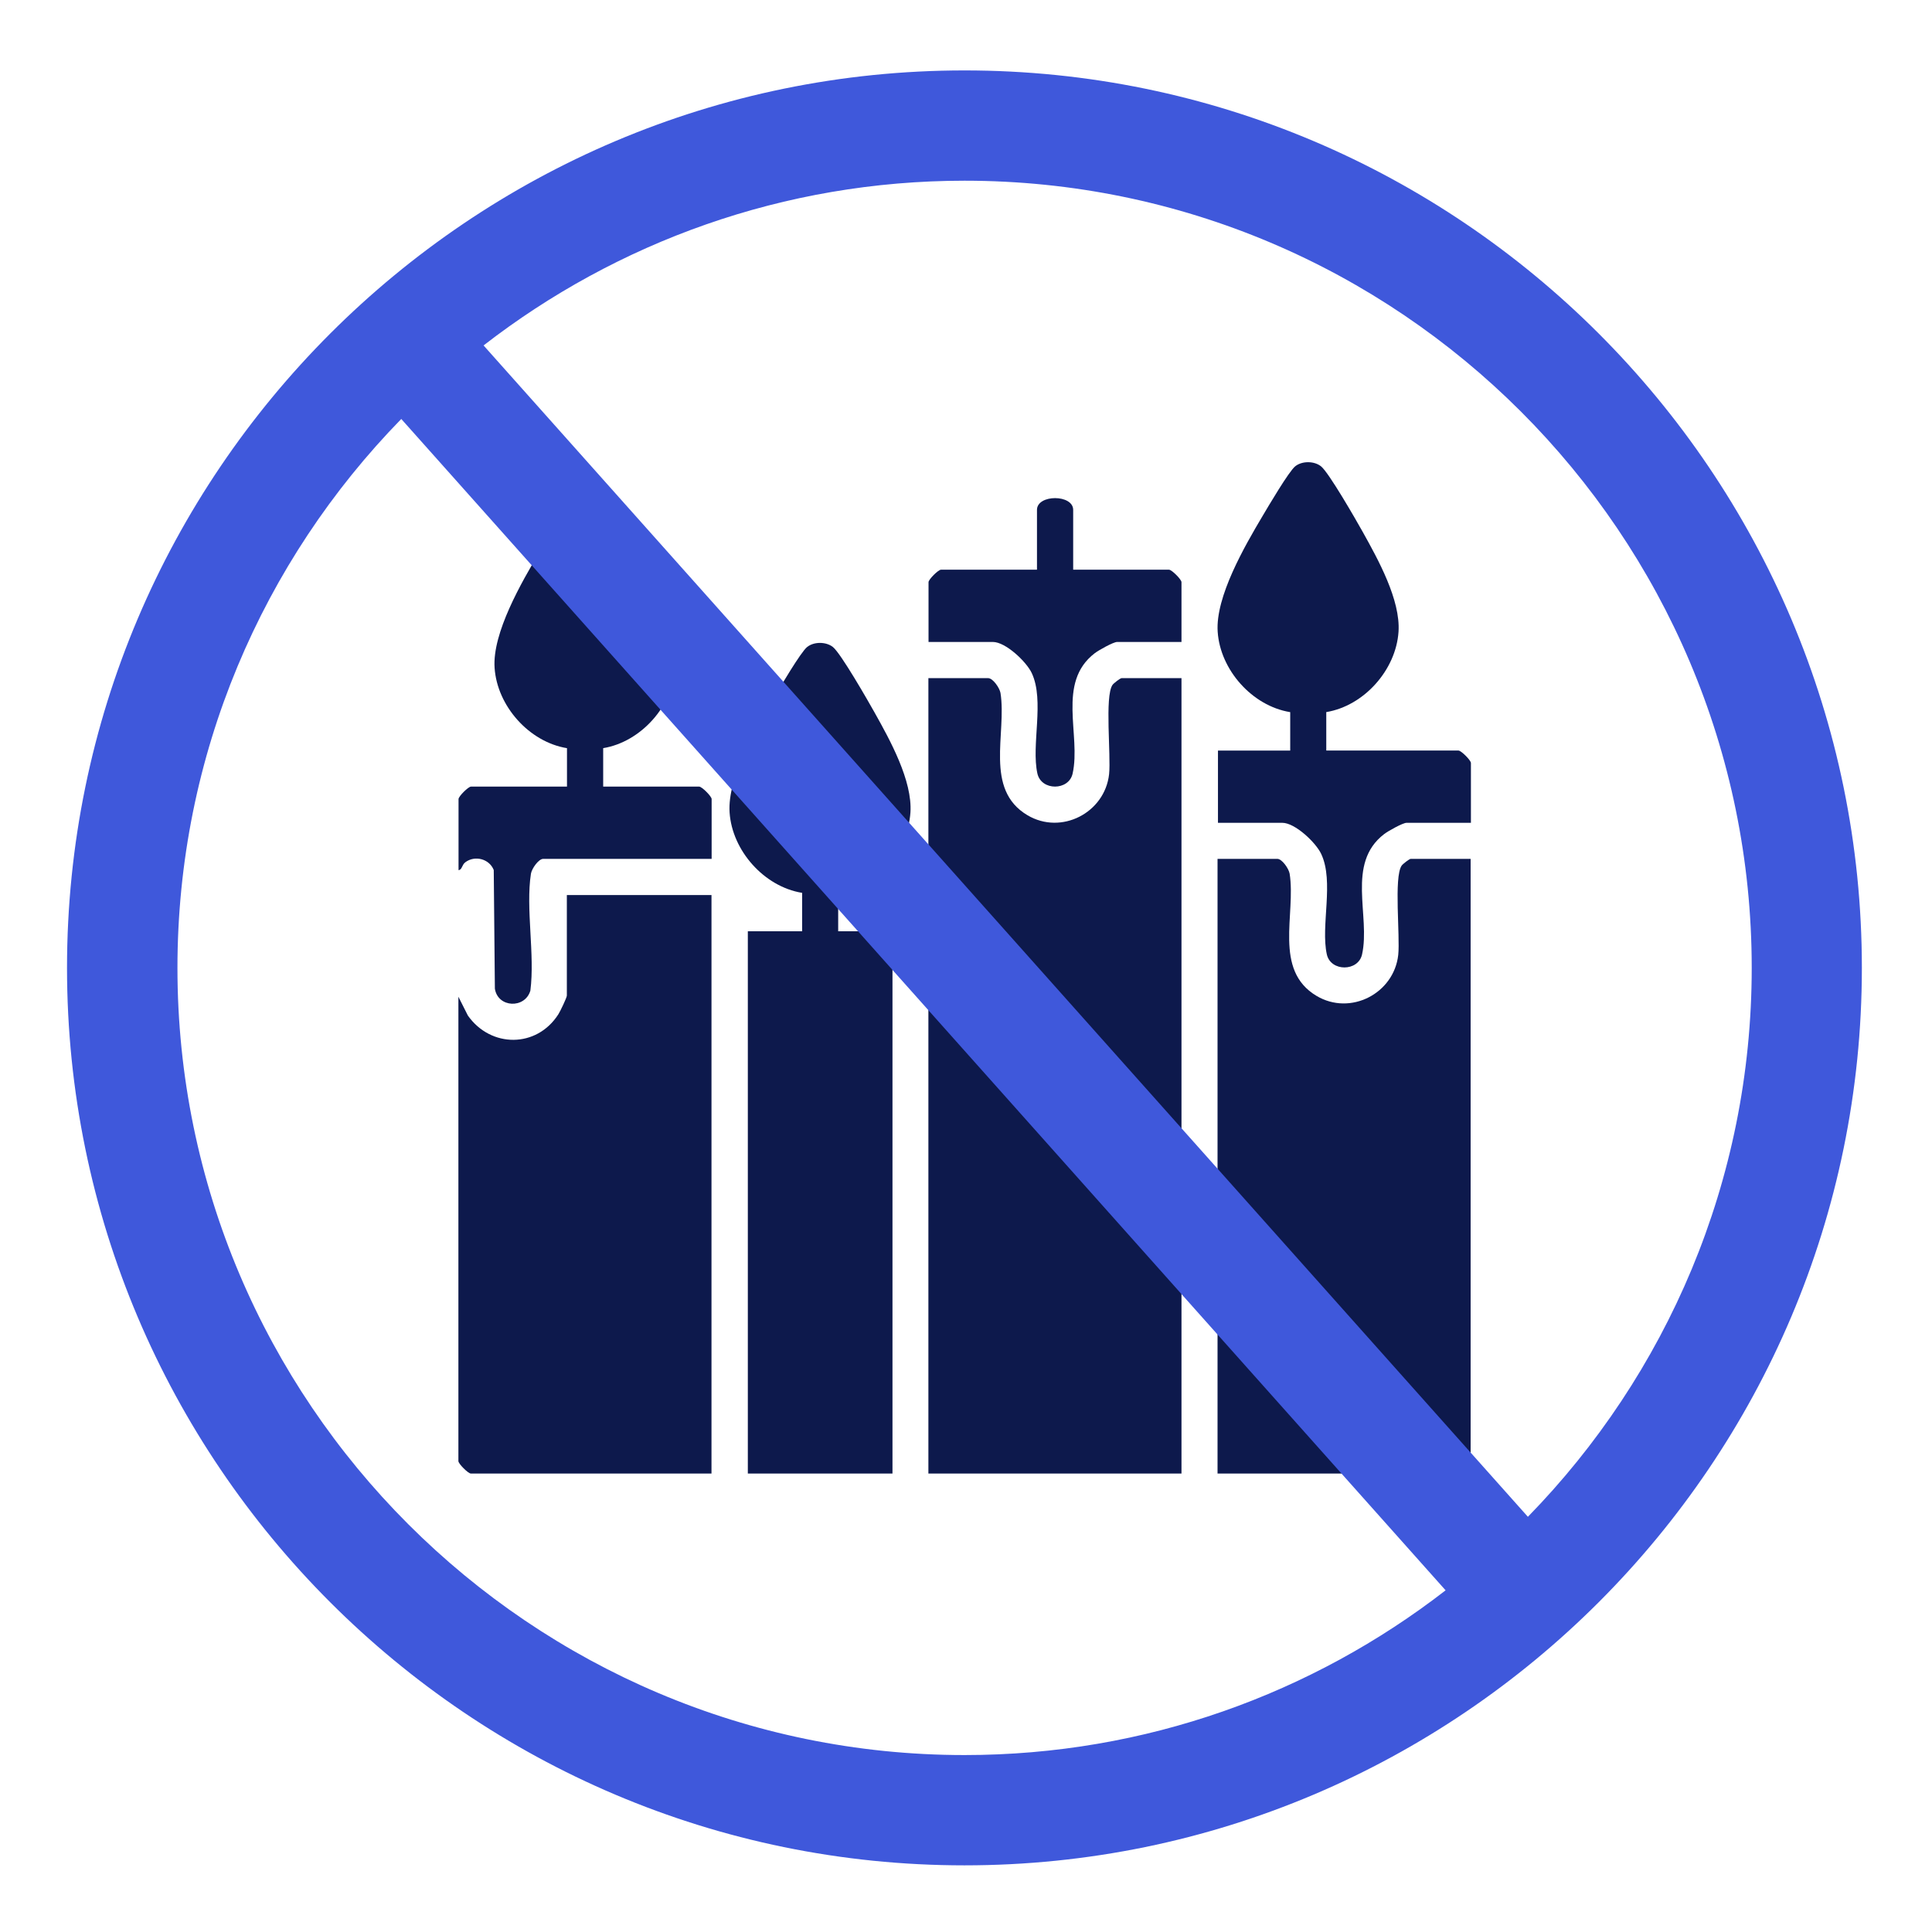 <svg xmlns="http://www.w3.org/2000/svg" id="v" viewBox="0 0 136.64 136.41"><defs><style>.w{fill:#3f58db;}.x{fill:#0d194c;}</style></defs><path class="x" d="M83.56,47.96v56.25h-17.9v-56.25h4.23c.33,0,.81.69.87,1.05.45,2.86-1.17,6.81,1.9,8.64,2.4,1.43,5.48-.17,5.78-2.9.14-1.33-.32-5.5.24-6.31.08-.12.55-.48.64-.48h4.23Z"></path><path class="x" d="M104.01,60.74v42.59c0,.19-.69.88-.88.88h-17.02v-43.47h4.23c.33,0,.81.69.87,1.05.45,2.86-1.17,6.81,1.9,8.64,2.4,1.43,5.48-.17,5.78-2.9.14-1.33-.32-5.5.24-6.31.08-.12.55-.48.64-.48h4.23Z"></path><path class="x" d="M50.32,63.3v40.91h-17.02c-.19,0-.88-.69-.88-.88v-32.84l.67,1.33c1.62,2.3,4.87,2.31,6.4-.09.13-.2.6-1.18.6-1.32v-7.11h10.23Z"></path><path class="x" d="M56.71,63.14c-2.67-.44-4.93-2.98-5.11-5.68-.17-2.47,1.91-6.06,3.17-8.18.39-.66,1.87-3.17,2.31-3.52.48-.39,1.34-.39,1.83,0,.56.45,2.48,3.8,2.95,4.64,1.08,1.93,2.68,4.81,2.53,7.06-.18,2.7-2.44,5.24-5.11,5.68v2.72h3.84v38.35h-10.23v-38.35h3.84v-2.72Z"></path><path class="x" d="M91.23,50.36c-2.67-.44-4.93-2.98-5.11-5.68-.17-2.47,1.91-6.06,3.17-8.18.39-.66,1.87-3.17,2.31-3.52.48-.39,1.34-.39,1.83,0,.56.45,2.48,3.8,2.95,4.64,1.08,1.94,2.68,4.81,2.53,7.06-.18,2.7-2.44,5.24-5.11,5.68v2.72h9.35c.19,0,.88.69.88.88v4.23h-4.55c-.27,0-1.32.59-1.59.8-2.71,2.08-.95,5.79-1.56,8.51-.27,1.22-2.21,1.23-2.49,0-.45-2.03.53-5.15-.4-7.11-.38-.81-1.85-2.2-2.75-2.2h-4.55v-5.11h5.11v-2.72Z"></path><path class="x" d="M40.09,52.91c-2.67-.44-4.93-2.98-5.11-5.68-.17-2.47,1.91-6.06,3.17-8.18.39-.66,1.87-3.17,2.31-3.52.48-.39,1.34-.39,1.83,0,.56.45,2.48,3.8,2.95,4.64,1.08,1.94,2.68,4.81,2.53,7.06-.18,2.7-2.44,5.24-5.11,5.68v2.72h6.79c.19,0,.88.69.88.88v4.23h-11.91c-.33,0-.81.69-.87,1.05-.38,2.45.29,5.73-.04,8.27-.38,1.29-2.3,1.22-2.51-.14l-.08-8.39c-.31-.79-1.33-1.06-2.01-.55-.26.2-.22.53-.48.56v-5.03c0-.19.69-.88.88-.88h6.79v-2.72Z"></path><path class="x" d="M75.89,40.29h6.79c.19,0,.88.69.88.88v4.23h-4.55c-.27,0-1.32.59-1.59.8-2.71,2.08-.95,5.79-1.56,8.51-.27,1.22-2.21,1.23-2.49,0-.45-2.03.52-5.15-.4-7.11-.38-.81-1.85-2.2-2.75-2.2h-4.55v-4.23c0-.19.69-.88.88-.88h6.79v-4.23c0-1.11,2.56-1.11,2.56,0v4.23Z"></path><path class="w" d="M68.22,4.98C33.22,4.98,4.74,33.45,4.74,68.45s28.47,63.47,63.47,63.47,63.47-28.47,63.47-63.47S103.21,4.98,68.22,4.98ZM12.55,68.45c0-15.09,6.04-28.79,15.83-38.82l73.86,82.84c-9.41,7.29-21.21,11.65-34.02,11.65-30.69,0-55.67-24.97-55.67-55.67ZM108.06,107.27L34.2,24.43c9.41-7.29,21.21-11.65,34.02-11.65,30.69,0,55.67,24.97,55.67,55.67,0,15.09-6.04,28.79-15.83,38.82Z"></path></svg>